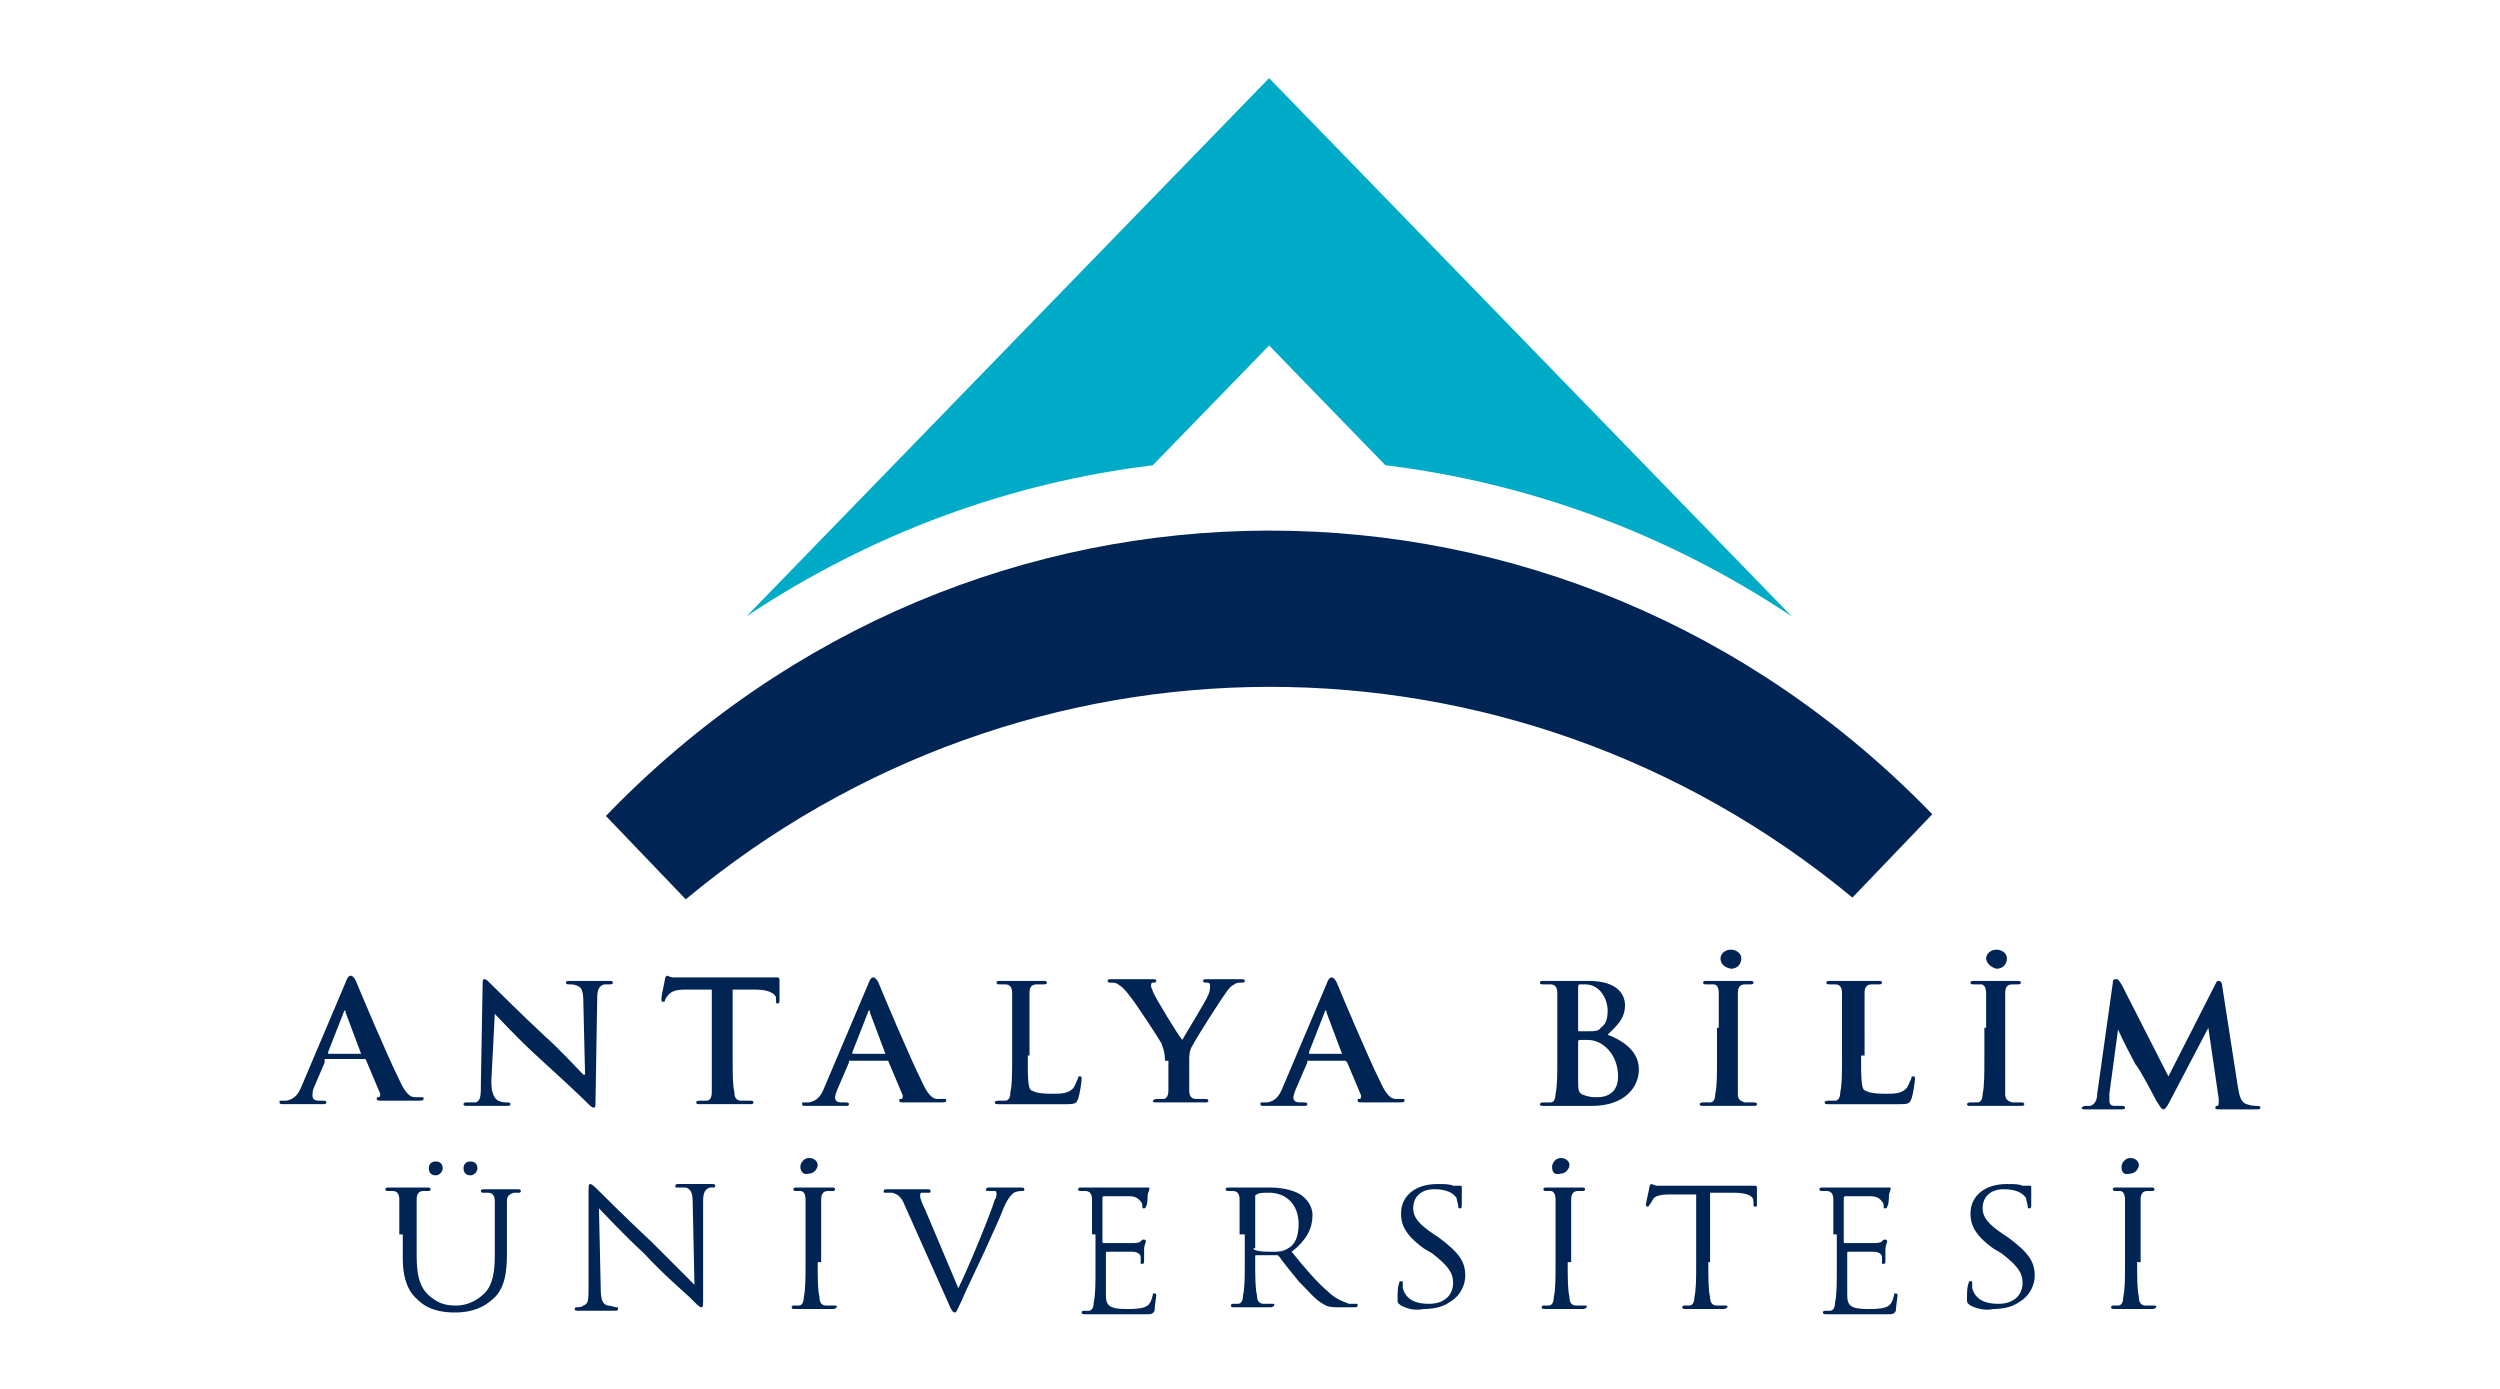 <?xml version="1.0" encoding="utf-8"?>
<!-- Generator: Adobe Illustrator 23.0.4, SVG Export Plug-In . SVG Version: 6.00 Build 0)  -->
<svg version="1.1" id="katman_1" xmlns="http://www.w3.org/2000/svg" xmlns:xlink="http://www.w3.org/1999/xlink" x="0px" y="0px"
	 viewBox="0 0 144 80" style="enable-background:new 0 0 144 80;" xml:space="preserve">
<style type="text/css">
	.st0{fill:#00ABC8;}
	.st1{fill:#002554;}
</style>
<g>
	<g>
		<g>
			<path class="st0" d="M43,35.5c7.2-4.8,15.2-7.7,23.4-8.7l6.7-6.9l6.7,6.9c8.2,1,16.2,3.9,23.4,8.7c0,0,0,0,0,0h0l-30.1-31
				L43,35.5L43,35.5C43,35.5,43,35.5,43,35.5z"/>
		</g>
		<path class="st1" d="M106.7,51.7l4.6-4.8l0,0C90.2,25.1,56,25.1,34.9,47l0,0l4.6,4.8C59.1,35.5,87.1,35.5,106.7,51.7z"/>
	</g>
	<g>
		<g>
			<path class="st1" d="M18.7,61.2C18.7,61.2,18.7,61.2,18.7,61.2l-0.6,1.4C18,62.8,18,63,18,63.1c0,0.2,0.1,0.3,0.4,0.3h0.2
				c0.1,0,0.2,0,0.2,0.1c0,0.1-0.1,0.1-0.2,0.1c-0.3,0-0.8,0-1.1,0c-0.1,0-0.7,0-1.2,0c-0.1,0-0.2,0-0.2-0.1c0-0.1,0-0.1,0.1-0.1
				c0.1,0,0.2,0,0.3,0c0.5-0.1,0.7-0.4,0.9-0.9l2.5-5.9c0.1-0.3,0.2-0.4,0.3-0.4c0.1,0,0.2,0.1,0.3,0.3c0.2,0.5,1.8,4.3,2.5,5.7
				c0.4,0.9,0.7,1,0.9,1c0.2,0,0.3,0,0.4,0c0.1,0,0.1,0,0.1,0.1c0,0.1-0.1,0.1-0.5,0.1c-0.4,0-1.1,0-1.9,0c-0.2,0-0.3,0-0.3-0.1
				c0-0.1,0-0.1,0.1-0.1c0.1,0,0.1-0.1,0.1-0.2l-0.8-1.9c0,0,0-0.1-0.1-0.1H18.7z M20.8,60.7C20.8,60.7,20.8,60.7,20.8,60.7
				l-0.9-2.4c0,0,0-0.1,0-0.1c0,0-0.1,0-0.1,0.1l-0.9,2.3c0,0,0,0.1,0,0.1H20.8z"/>
			<path class="st1" d="M28.3,62.3c0,0.7,0.2,1,0.4,1.1c0.2,0.1,0.4,0.1,0.5,0.1c0.1,0,0.2,0,0.2,0.1c0,0.1-0.1,0.1-0.2,0.1
				c-0.7,0-1.1,0-1.2,0c-0.1,0-0.6,0-1.1,0c-0.1,0-0.2,0-0.2-0.1c0-0.1,0.1-0.1,0.2-0.1c0.1,0,0.3,0,0.5,0c0.3-0.1,0.3-0.4,0.3-1.2
				l0.1-5.6c0-0.2,0-0.3,0.1-0.3c0.1,0,0.2,0.1,0.4,0.3c0.1,0.1,1.6,1.6,3.1,3c0.7,0.6,2,2,2.2,2.2h0.1l-0.1-4.2
				c0-0.6-0.1-0.8-0.3-0.9c-0.2-0.1-0.4-0.1-0.5-0.1c-0.1,0-0.2,0-0.2-0.1c0-0.1,0.1-0.1,0.3-0.1c0.5,0,1,0,1.2,0c0.1,0,0.5,0,1,0
				c0.1,0,0.2,0,0.2,0.1c0,0.1-0.1,0.1-0.2,0.1c-0.1,0-0.2,0-0.3,0c-0.3,0.1-0.4,0.3-0.4,0.8l-0.1,6c0,0.2,0,0.3-0.1,0.3
				c-0.1,0-0.2-0.1-0.3-0.2c-0.6-0.6-1.9-1.8-3-2.8c-1.1-1-2.2-2.2-2.4-2.4h0L28.3,62.3z"/>
			<path class="st1" d="M41,57l-1.5,0c-0.6,0-0.8,0.1-1,0.3c-0.1,0.1-0.2,0.3-0.2,0.3c0,0.1,0,0.1-0.1,0.1c-0.1,0-0.1,0-0.1-0.2
				c0-0.2,0.2-1,0.2-1.1c0-0.1,0.1-0.2,0.1-0.2c0.1,0,0.2,0.1,0.4,0.1c0.3,0,0.7,0,1,0h4c0.3,0,0.5,0,0.7,0c0.2,0,0.2,0,0.3,0
				c0.1,0,0.1,0.1,0.1,0.2c0,0.2,0,0.9,0,1.1c0,0.1,0,0.2-0.1,0.2c-0.1,0-0.1,0-0.1-0.2l0-0.1c0-0.2-0.3-0.5-1.2-0.5l-1.3,0v3.9
				c0,0.9,0,1.6,0.1,2c0,0.3,0.1,0.5,0.4,0.5c0.1,0,0.4,0,0.5,0c0.1,0,0.2,0,0.2,0.1c0,0.1-0.1,0.1-0.2,0.1c-0.7,0-1.3,0-1.6,0
				c-0.2,0-0.9,0-1.3,0c-0.1,0-0.2,0-0.2-0.1c0,0,0-0.1,0.2-0.1c0.2,0,0.3,0,0.4,0c0.2,0,0.3-0.2,0.3-0.5c0-0.4,0-1.1,0-2V57z"/>
			<path class="st1" d="M48.9,61.2C48.9,61.2,48.9,61.2,48.9,61.2l-0.6,1.4c-0.1,0.2-0.2,0.5-0.2,0.6c0,0.2,0.1,0.3,0.4,0.3h0.2
				c0.1,0,0.2,0,0.2,0.1c0,0.1-0.1,0.1-0.2,0.1c-0.3,0-0.8,0-1.1,0c-0.1,0-0.7,0-1.2,0c-0.1,0-0.2,0-0.2-0.1c0-0.1,0-0.1,0.1-0.1
				c0.1,0,0.2,0,0.3,0c0.5-0.1,0.7-0.4,0.9-0.9l2.5-5.9c0.1-0.3,0.2-0.4,0.3-0.4c0.1,0,0.2,0.1,0.3,0.3c0.2,0.5,1.8,4.3,2.5,5.7
				c0.4,0.9,0.7,1,0.9,1c0.2,0,0.3,0,0.4,0c0.1,0,0.1,0,0.1,0.1c0,0.1-0.1,0.1-0.5,0.1c-0.4,0-1.1,0-1.9,0c-0.2,0-0.3,0-0.3-0.1
				c0-0.1,0-0.1,0.1-0.1c0.1,0,0.1-0.1,0.1-0.2l-0.8-1.9c0,0,0-0.1-0.1-0.1H48.9z M51,60.7C51,60.7,51,60.7,51,60.7l-0.9-2.4
				c0,0,0-0.1,0-0.1c0,0-0.1,0-0.1,0.1l-0.9,2.3c0,0,0,0.1,0,0.1H51z"/>
			<path class="st1" d="M59.2,60.8c0,1.2,0,1.9,0.2,2c0.2,0.1,0.4,0.2,1.2,0.2c0.5,0,0.9,0,1.2-0.3c0.1-0.1,0.2-0.4,0.3-0.6
				c0-0.1,0-0.1,0.1-0.1c0.1,0,0.1,0,0.1,0.2c0,0.1-0.1,0.8-0.2,1.1c-0.1,0.2-0.1,0.3-0.6,0.3c-0.7,0-1.2,0-1.7,0c-0.5,0-0.6,0-1,0
				c-0.1,0-0.3,0-0.6,0c-0.2,0-0.5,0-0.7,0c-0.1,0-0.2,0-0.2-0.1c0,0,0-0.1,0.2-0.1c0.2,0,0.3,0,0.4,0c0.2,0,0.3-0.2,0.3-0.5
				c0.1-0.4,0.1-1.1,0.1-2v-1.7c0-1.4,0-1.7,0-2c0-0.3-0.1-0.5-0.4-0.5c-0.1,0-0.2,0-0.3,0c-0.1,0-0.2,0-0.2-0.1
				c0-0.1,0.1-0.1,0.2-0.1c0.5,0,1.1,0,1.4,0c0.2,0,0.7,0,1.1,0c0.1,0,0.2,0,0.2,0.1c0,0.1-0.1,0.1-0.2,0.1c-0.1,0-0.3,0-0.4,0
				c-0.3,0-0.4,0.2-0.4,0.5c0,0.3,0,0.6,0,2V60.8z"/>
			<path class="st1" d="M67.1,61.1c0-0.5-0.1-0.7-0.2-1c-0.1-0.2-1.4-2.2-1.8-2.7c-0.3-0.4-0.5-0.6-0.7-0.7
				c-0.1-0.1-0.3-0.1-0.4-0.1c-0.1,0-0.2,0-0.2-0.1c0-0.1,0.1-0.1,0.2-0.1c0.2,0,0.9,0,1.3,0c0.2,0,0.6,0,1.1,0c0.1,0,0.2,0,0.2,0.1
				c0,0.1-0.1,0.1-0.2,0.1c-0.1,0-0.1,0.1-0.1,0.2c0,0.1,0.1,0.2,0.1,0.3c0.1,0.3,1.5,2.6,1.7,2.8c0.1-0.2,1.4-2.3,1.5-2.6
				c0.1-0.2,0.1-0.4,0.1-0.5c0-0.1,0-0.2-0.2-0.2c-0.1,0-0.2,0-0.2-0.1c0-0.1,0.1-0.1,0.2-0.1c0.3,0,0.7,0,0.9,0c0.2,0,0.9,0,1.1,0
				c0.1,0,0.2,0,0.2,0.1c0,0.1-0.1,0.1-0.2,0.1c-0.1,0-0.3,0-0.4,0.1c-0.2,0.1-0.3,0.2-0.5,0.5c-0.3,0.4-1.7,2.6-1.9,3
				c-0.2,0.3-0.2,0.6-0.2,0.9v0.8c0,0.2,0,0.5,0,0.9c0,0.3,0.1,0.5,0.4,0.5c0.1,0,0.4,0,0.5,0c0.1,0,0.2,0,0.2,0.1
				c0,0.1-0.1,0.1-0.2,0.1c-0.6,0-1.3,0-1.5,0c-0.3,0-0.9,0-1.3,0c-0.1,0-0.2,0-0.2-0.1c0,0,0.1-0.1,0.2-0.1c0.1,0,0.3,0,0.4,0
				c0.2,0,0.3-0.2,0.3-0.5c0-0.4,0-0.8,0-0.9V61.1z"/>
			<path class="st1" d="M75.3,61.2C75.3,61.2,75.2,61.2,75.3,61.2l-0.6,1.4c-0.1,0.2-0.2,0.5-0.2,0.6c0,0.2,0.1,0.3,0.4,0.3h0.2
				c0.1,0,0.2,0,0.2,0.1c0,0.1-0.1,0.1-0.2,0.1c-0.3,0-0.8,0-1.1,0c-0.1,0-0.7,0-1.2,0c-0.1,0-0.2,0-0.2-0.1c0-0.1,0-0.1,0.1-0.1
				c0.1,0,0.2,0,0.3,0c0.5-0.1,0.7-0.4,0.9-0.9l2.5-5.9c0.1-0.3,0.2-0.4,0.3-0.4c0.1,0,0.2,0.1,0.3,0.3c0.2,0.5,1.8,4.3,2.5,5.7
				c0.4,0.9,0.7,1,0.9,1c0.2,0,0.3,0,0.4,0c0.1,0,0.1,0,0.1,0.1c0,0.1-0.1,0.1-0.5,0.1c-0.4,0-1.1,0-1.9,0c-0.2,0-0.3,0-0.3-0.1
				c0-0.1,0-0.1,0.1-0.1c0.1,0,0.1-0.1,0.1-0.2l-0.8-1.9c0,0-0.1-0.1-0.1-0.1H75.3z M77.3,60.7C77.4,60.7,77.4,60.7,77.3,60.7
				l-0.9-2.4c0,0,0-0.1,0-0.1c0,0-0.1,0-0.1,0.1l-0.9,2.3c0,0,0,0.1,0,0.1H77.3z"/>
			<path class="st1" d="M89.7,59.2c0-1.4,0-1.7,0-2c0-0.3-0.1-0.5-0.4-0.5c-0.1,0-0.3,0-0.4,0c-0.1,0-0.2,0-0.2-0.1
				c0-0.1,0.1-0.1,0.2-0.1c0.5,0,1.2,0,1.4,0c0.5,0,0.9,0,1.2,0c1.8,0,2.1,0.9,2.1,1.4c0,0.8-0.5,1.2-1,1.7c0.8,0.3,1.8,0.9,1.8,2
				c0,1-0.8,2.1-2.7,2.1c-0.1,0-0.4,0-0.7,0c-0.3,0-0.6,0-0.8,0c-0.1,0-0.3,0-0.6,0c-0.2,0-0.5,0-0.7,0c-0.1,0-0.2,0-0.2-0.1
				c0,0,0-0.1,0.2-0.1c0.2,0,0.3,0,0.4,0c0.2,0,0.3-0.2,0.3-0.5c0.1-0.4,0.1-1.1,0.1-2V59.2z M90.9,59.3c0,0.1,0,0.1,0.1,0.1
				c0.1,0,0.2,0,0.5,0c0.3,0,0.6,0,0.7-0.2c0.3-0.2,0.4-0.5,0.4-1c0-0.6-0.4-1.5-1.3-1.5c-0.1,0-0.2,0-0.3,0c-0.1,0-0.1,0.1-0.1,0.2
				V59.3z M92.2,60.1c-0.2-0.1-0.4-0.2-0.8-0.2c-0.2,0-0.3,0-0.4,0c0,0-0.1,0-0.1,0.1v2.2c0,0.6,0,0.8,0.4,0.9
				c0.3,0.1,0.5,0.1,0.7,0.1c0.5,0,1.2-0.2,1.2-1.2C93.2,61.4,93,60.6,92.2,60.1z"/>
			<path class="st1" d="M99,59.2c0-1.4,0-1.7,0-2c0-0.3-0.1-0.5-0.3-0.5c-0.1,0-0.2,0-0.4,0c-0.1,0-0.2,0-0.2-0.1
				c0-0.1,0.1-0.1,0.2-0.1c0.4,0,1,0,1.3,0c0.3,0,0.8,0,1.2,0c0.1,0,0.2,0,0.2,0.1c0,0.1-0.1,0.1-0.2,0.1c-0.1,0-0.2,0-0.3,0
				c-0.3,0-0.4,0.2-0.4,0.5c0,0.3,0,0.6,0,2v1.7c0,0.9,0,1.7,0,2.1c0,0.3,0.1,0.4,0.4,0.5c0.1,0,0.4,0,0.5,0c0.1,0,0.2,0,0.2,0.1
				c0,0.1-0.1,0.1-0.2,0.1c-0.7,0-1.3,0-1.6,0c-0.2,0-0.9,0-1.3,0c-0.1,0-0.2,0-0.2-0.1c0,0,0-0.1,0.2-0.1c0.2,0,0.3,0,0.4,0
				c0.2,0,0.3-0.2,0.3-0.5c0.1-0.4,0.1-1.1,0.1-2.1V59.2z M99.1,55.2c0-0.2,0.2-0.5,0.6-0.5c0.3,0,0.6,0.2,0.6,0.5
				c0,0.3-0.2,0.6-0.6,0.6C99.2,55.7,99.1,55.4,99.1,55.2z"/>
			<path class="st1" d="M107.2,60.8c0,1.2,0,1.9,0.2,2c0.2,0.1,0.4,0.2,1.2,0.2c0.5,0,0.9,0,1.2-0.3c0.1-0.1,0.2-0.4,0.3-0.6
				c0-0.1,0-0.1,0.1-0.1c0.1,0,0.1,0,0.1,0.2c0,0.1-0.1,0.8-0.2,1.1c-0.1,0.2-0.1,0.3-0.6,0.3c-0.7,0-1.2,0-1.7,0
				c-0.5,0-0.8,0-1.2,0c-0.1,0-0.3,0-0.6,0c-0.2,0-0.5,0-0.7,0c-0.1,0-0.2,0-0.2-0.1c0,0,0-0.1,0.2-0.1c0.2,0,0.3,0,0.4,0
				c0.2,0,0.3-0.2,0.3-0.5c0.1-0.4,0.1-1.1,0.1-2v-1.7c0-1.4,0-1.7,0-2c0-0.3-0.1-0.5-0.4-0.5c-0.1,0-0.2,0-0.3,0
				c-0.1,0-0.2,0-0.2-0.1c0-0.1,0.1-0.1,0.2-0.1c0.5,0,1.1,0,1.4,0c0.2,0,1,0,1.4,0c0.1,0,0.2,0,0.2,0.1c0,0.1-0.1,0.1-0.2,0.1
				c-0.1,0-0.3,0-0.4,0c-0.3,0-0.4,0.2-0.4,0.5c0,0.3,0,0.6,0,2V60.8z"/>
			<path class="st1" d="M114.4,59.2c0-1.4,0-1.7,0-2c0-0.3-0.1-0.5-0.3-0.5c-0.1,0-0.2,0-0.4,0c-0.1,0-0.2,0-0.2-0.1
				c0-0.1,0.1-0.1,0.2-0.1c0.4,0,1,0,1.3,0c0.3,0,0.8,0,1.2,0c0.1,0,0.2,0,0.2,0.1c0,0.1-0.1,0.1-0.2,0.1c-0.1,0-0.2,0-0.3,0
				c-0.3,0-0.4,0.2-0.4,0.5c0,0.3,0,0.6,0,2v1.7c0,0.9,0,1.7,0,2.1c0,0.3,0.1,0.4,0.4,0.5c0.1,0,0.4,0,0.5,0c0.1,0,0.2,0,0.2,0.1
				c0,0.1-0.1,0.1-0.2,0.1c-0.7,0-1.3,0-1.6,0c-0.2,0-0.9,0-1.3,0c-0.1,0-0.2,0-0.2-0.1c0,0,0-0.1,0.2-0.1c0.2,0,0.3,0,0.4,0
				c0.2,0,0.3-0.2,0.3-0.5c0.1-0.4,0.1-1.1,0.1-2.1V59.2z M114.4,55.2c0-0.2,0.2-0.5,0.6-0.5c0.3,0,0.6,0.2,0.6,0.5
				c0,0.3-0.2,0.6-0.6,0.6C114.6,55.7,114.4,55.4,114.4,55.2z"/>
			<path class="st1" d="M121.7,56.6c0-0.2,0.1-0.2,0.2-0.2c0.1,0,0.1,0,0.3,0.3l2.7,5.3l2.7-5.3c0.1-0.2,0.1-0.2,0.2-0.2
				c0.1,0,0.2,0.1,0.2,0.3l0.9,5.8c0.1,0.6,0.2,0.9,0.5,1c0.3,0.1,0.5,0.1,0.6,0.1c0.1,0,0.2,0,0.2,0.1c0,0.1-0.1,0.1-0.3,0.1
				c-0.3,0-1.6,0-2,0c-0.2,0-0.3,0-0.3-0.1c0,0,0-0.1,0.1-0.1c0.1,0,0.1-0.1,0.1-0.4l-0.6-4.1h0l-2.2,4.2c-0.2,0.4-0.3,0.5-0.4,0.5
				c-0.1,0-0.2-0.2-0.4-0.5c-0.2-0.4-1-1.9-1.2-2.1c-0.1-0.2-0.7-1.3-1-2h0l-0.5,3.7c0,0.2,0,0.3,0,0.4c0,0.2,0.1,0.3,0.3,0.3
				c0.2,0,0.3,0,0.4,0c0.1,0,0.2,0,0.2,0.1c0,0.1-0.1,0.1-0.2,0.1c-0.4,0-0.9,0-1.1,0c-0.2,0-0.7,0-1,0c-0.1,0-0.2,0-0.2-0.1
				c0,0,0.1-0.1,0.2-0.1c0.1,0,0.2,0,0.3,0c0.3-0.1,0.4-0.4,0.4-0.7L121.7,56.6z"/>
		</g>
		<g>
			<path class="st1" d="M23,71.1c0-1.4,0-1.7,0-2c0-0.3-0.1-0.5-0.4-0.5c-0.1,0-0.3,0-0.3,0c0,0-0.1,0-0.1-0.1
				c0-0.1,0.1-0.1,0.2-0.1c0.5,0,1.1,0,1.2,0c0.1,0,0.7,0,1,0c0.1,0,0.2,0,0.2,0.1c0,0,0,0.1-0.1,0.1c-0.1,0-0.1,0-0.3,0
				c-0.3,0-0.4,0.2-0.4,0.5c0,0.3,0,0.6,0,2v1.3c0,1.3,0.3,1.9,0.8,2.3c0.5,0.4,0.9,0.5,1.5,0.5c0.6,0,1.2-0.3,1.6-0.7
				c0.5-0.5,0.6-1.3,0.6-2.2v-1.1c0-1.4,0-1.7,0-2c0-0.3-0.1-0.5-0.4-0.5c-0.1,0-0.3,0-0.3,0c0,0-0.1,0-0.1-0.1
				c0-0.1,0.1-0.1,0.2-0.1c0.5,0,1,0,1.1,0c0.1,0,0.5,0,0.8,0c0.1,0,0.2,0,0.2,0.1c0,0,0,0.1-0.1,0.1c-0.1,0-0.1,0-0.3,0
				c-0.3,0.1-0.4,0.2-0.4,0.5c0,0.3,0,0.6,0,2v1c0,1-0.1,2.1-0.9,2.7c-0.7,0.6-1.5,0.7-2.1,0.7c-0.3,0-1.4,0-2.1-0.7
				c-0.5-0.4-0.9-1.1-0.9-2.4V71.1z M24.7,67.3c0-0.2,0.1-0.4,0.4-0.4c0.2,0,0.4,0.1,0.4,0.4c0,0.2-0.2,0.4-0.4,0.4
				C24.8,67.7,24.7,67.5,24.7,67.3z M26.7,67.3c0-0.2,0.1-0.4,0.4-0.4c0.2,0,0.4,0.1,0.4,0.4c0,0.2-0.2,0.4-0.4,0.4
				C26.8,67.7,26.7,67.5,26.7,67.3z"/>
			<path class="st1" d="M34.6,74.1c0,0.8,0.1,1,0.4,1.1c0.2,0,0.4,0.1,0.5,0.1c0.1,0,0.1,0,0.1,0.1c0,0.1-0.1,0.1-0.2,0.1
				c-0.6,0-1,0-1.1,0c-0.1,0-0.5,0-1,0c-0.1,0-0.2,0-0.2-0.1c0,0,0-0.1,0.1-0.1c0.1,0,0.3,0,0.4-0.1c0.3-0.1,0.3-0.3,0.3-1.2l0-5.3
				c0-0.4,0-0.5,0.1-0.5c0.1,0,0.3,0.2,0.4,0.3c0.2,0.2,1.6,1.6,3.2,3.1c1,1,2.1,2.1,2.4,2.4l-0.1-4.7c0-0.6-0.1-0.8-0.4-0.9
				c-0.2,0-0.4,0-0.5,0c-0.1,0-0.1,0-0.1-0.1c0-0.1,0.1-0.1,0.2-0.1c0.5,0,0.9,0,1,0c0.1,0,0.4,0,0.9,0c0.1,0,0.2,0,0.2,0.1
				c0,0,0,0.1-0.1,0.1c-0.1,0-0.1,0-0.2,0c-0.3,0.1-0.4,0.3-0.4,0.8l0,5.4c0,0.6,0,0.7-0.1,0.7c-0.1,0-0.2-0.1-0.7-0.6
				c-0.1-0.1-1.6-1.4-2.6-2.5c-1.2-1.1-2.3-2.3-2.6-2.6L34.6,74.1z"/>
			<path class="st1" d="M47.1,72.7c0,0.9,0,1.6,0.1,2c0,0.3,0.1,0.5,0.4,0.5c0.1,0,0.4,0,0.5,0c0.1,0,0.1,0,0.1,0.1
				c0,0-0.1,0.1-0.2,0.1c-0.6,0-1.2,0-1.2,0c-0.1,0-0.7,0-1,0c-0.1,0-0.2,0-0.2-0.1c0,0,0-0.1,0.1-0.1c0.1,0,0.2,0,0.3,0
				c0.2,0,0.3-0.2,0.3-0.5c0.1-0.4,0.1-1.1,0.1-2v-1.6c0-1.4,0-1.7,0-2c0-0.3-0.1-0.5-0.3-0.5c-0.1,0-0.2,0-0.3,0c0,0-0.1,0-0.1-0.1
				c0-0.1,0.1-0.1,0.2-0.1c0.3,0,1,0,1,0c0.1,0,0.7,0,1,0c0.1,0,0.2,0,0.2,0.1c0,0,0,0.1-0.1,0.1c-0.1,0-0.1,0-0.3,0
				c-0.3,0-0.4,0.2-0.4,0.5c0,0.3,0,0.6,0,2V72.7z M46.1,67.2c0-0.2,0.2-0.5,0.5-0.5c0.3,0,0.5,0.2,0.5,0.4s-0.2,0.5-0.5,0.5
				C46.3,67.7,46.1,67.5,46.1,67.2z"/>
			<path class="st1" d="M55.2,74.2c0.6-1.2,1.9-4.4,2.1-5.1c0.1-0.1,0.1-0.3,0.1-0.3c0-0.1,0-0.2-0.1-0.2c-0.1,0-0.3,0-0.4,0
				c-0.1,0-0.1,0-0.1-0.1c0-0.1,0.1-0.1,0.2-0.1c0.4,0,0.9,0,1,0c0.1,0,0.5,0,0.8,0c0.1,0,0.2,0,0.2,0.1s0,0.1-0.1,0.1
				c-0.1,0-0.3,0-0.5,0.1c-0.1,0.1-0.3,0.2-0.6,0.9c-0.1,0.3-0.6,1.4-1.1,2.5c-0.6,1.3-1.1,2.3-1.3,2.8c-0.3,0.6-0.3,0.7-0.4,0.7
				c-0.1,0-0.2-0.1-0.4-0.6l-2.5-5.6c-0.2-0.5-0.4-0.6-0.7-0.7c-0.2,0-0.3,0-0.4,0c-0.1,0-0.1,0-0.1-0.1c0-0.1,0.1-0.1,0.3-0.1
				c0.5,0,1.1,0,1.2,0c0.1,0,0.6,0,0.9,0c0.2,0,0.3,0,0.3,0.1s0,0.1-0.1,0.1c-0.1,0-0.3,0-0.4,0c-0.1,0-0.1,0.1-0.1,0.2
				c0,0.1,0.1,0.4,0.3,0.8L55.2,74.2z"/>
			<path class="st1" d="M62.9,71.1c0-1.4,0-1.7,0-2c0-0.3-0.1-0.5-0.4-0.5c-0.1,0-0.3,0-0.3,0c0,0-0.1,0-0.1-0.1
				c0-0.1,0.1-0.1,0.2-0.1c0.2,0,0.5,0,0.7,0l0.4,0c0.1,0,2.1,0,2.3,0c0.2,0,0.4,0,0.4,0c0.1,0,0.1,0,0.1,0c0,0,0,0,0,0.1
				c0,0.1-0.1,0.2-0.1,0.4c0,0.1,0,0.5-0.1,0.6c0,0,0,0.1-0.1,0.1c-0.1,0-0.1,0-0.1-0.1c0-0.1,0-0.2-0.1-0.3
				c-0.1-0.1-0.2-0.3-0.7-0.3c-0.2,0-1.3,0-1.4,0c0,0-0.1,0-0.1,0.1v2.5c0,0.1,0,0.1,0.1,0.1c0.1,0,1.4,0,1.6,0c0.2,0,0.4,0,0.5-0.1
				c0.1-0.1,0.1-0.1,0.2-0.1c0,0,0.1,0,0.1,0.1c0,0.1-0.1,0.2-0.1,0.5c0,0.2,0,0.5,0,0.6c0,0.1,0,0.2-0.1,0.2c-0.1,0-0.1,0-0.1-0.1
				c0-0.1,0-0.2,0-0.3c0-0.1-0.1-0.3-0.5-0.3c-0.3,0-1.3,0-1.4,0c-0.1,0-0.1,0-0.1,0.1v0.8c0,0.3,0,1.4,0,1.6c0,0.6,0.2,0.8,1.2,0.8
				c0.3,0,0.7,0,1-0.1c0.3-0.1,0.4-0.3,0.5-0.7c0-0.1,0-0.1,0.1-0.1c0.1,0,0.1,0.1,0.1,0.1c0,0.1-0.1,0.7-0.1,0.9
				c-0.1,0.2-0.2,0.2-0.5,0.2c-0.8,0-1.3,0-1.7,0c-0.4,0-0.6,0-0.8,0c0,0-0.2,0-0.4,0c-0.2,0-0.4,0-0.6,0c-0.1,0-0.2,0-0.2-0.1
				c0,0,0-0.1,0.1-0.1c0.1,0,0.2,0,0.3,0c0.2,0,0.3-0.2,0.3-0.5c0.1-0.4,0.1-1.1,0.1-2V71.1z"/>
			<path class="st1" d="M71.4,71.1c0-1.4,0-1.7,0-2c0-0.3-0.1-0.5-0.4-0.5c-0.1,0-0.3,0-0.3,0c0,0-0.1,0-0.1-0.1
				c0-0.1,0.1-0.1,0.2-0.1c0.5,0,1.1,0,1.1,0c0.1,0,0.9,0,1.2,0c0.6,0,1.3,0.1,1.8,0.4c0.3,0.2,0.7,0.6,0.7,1.2
				c0,0.7-0.3,1.4-1.2,2.1c0.8,1,1.5,1.8,2.1,2.3c0.5,0.5,1,0.6,1.2,0.7c0.2,0,0.3,0,0.4,0c0.1,0,0.1,0,0.1,0.1
				c0,0.1-0.1,0.1-0.2,0.1h-0.7c-0.6,0-0.8,0-1.1-0.2c-0.4-0.2-0.8-0.7-1.4-1.3c-0.4-0.5-0.9-1.1-1.1-1.4c0,0-0.1-0.1-0.1-0.1
				l-1.2,0c-0.1,0-0.1,0-0.1,0.1v0.2c0,0.9,0,1.6,0.1,2c0,0.3,0.1,0.5,0.4,0.5c0.1,0,0.4,0,0.5,0c0.1,0,0.1,0,0.1,0.1
				c0,0-0.1,0.1-0.2,0.1c-0.6,0-1.2,0-1.2,0c0,0-0.6,0-0.9,0c-0.1,0-0.2,0-0.2-0.1c0,0,0-0.1,0.1-0.1c0.1,0,0.2,0,0.3,0
				c0.2,0,0.3-0.2,0.3-0.5c0.1-0.4,0.1-1.1,0.1-2V71.1z M72.2,71.9c0,0,0,0.1,0.1,0.1c0.2,0.1,0.6,0.1,1.1,0.1c0.2,0,0.5,0,0.8-0.2
				c0.4-0.2,0.6-0.7,0.6-1.4c0-1.1-0.7-1.8-1.7-1.8c-0.3,0-0.6,0-0.7,0.1c-0.1,0-0.1,0.1-0.1,0.1V71.9z"/>
			<path class="st1" d="M80.7,75.2c-0.1-0.1-0.2-0.1-0.2-0.3c0-0.5,0-0.8,0.1-1c0-0.1,0-0.1,0.1-0.1c0.1,0,0.1,0,0.1,0.1
				c0,0.1,0,0.2,0,0.3c0.2,0.7,0.8,0.9,1.5,0.9c1,0,1.4-0.6,1.4-1.2c0-0.6-0.3-1-1.2-1.7l-0.5-0.3c-1.1-0.8-1.3-1.4-1.3-2
				c0-1,0.8-1.7,2.1-1.7c0.4,0,0.7,0,0.9,0.1c0.2,0,0.3,0,0.4,0c0.1,0,0.1,0,0.1,0.1c0,0,0,0.3,0,1c0,0.1,0,0.2-0.1,0.2
				c-0.1,0-0.1,0-0.1-0.1c0-0.1-0.1-0.4-0.1-0.5c-0.1-0.1-0.3-0.5-1.3-0.5c-0.7,0-1.2,0.4-1.2,1.1c0,0.5,0.3,0.9,1.2,1.5l0.3,0.2
				c1.2,0.9,1.5,1.4,1.5,2.2c0,0.4-0.2,1.1-0.9,1.5c-0.4,0.3-1,0.4-1.5,0.4C81.5,75.5,81.1,75.4,80.7,75.2z"/>
			<path class="st1" d="M90.3,72.7c0,0.9,0,1.6,0.1,2c0,0.3,0.1,0.5,0.4,0.5c0.1,0,0.4,0,0.5,0c0.1,0,0.1,0,0.1,0.1
				c0,0-0.1,0.1-0.2,0.1c-0.6,0-1.2,0-1.2,0c-0.1,0-0.7,0-1,0c-0.1,0-0.2,0-0.2-0.1c0,0,0-0.1,0.1-0.1c0.1,0,0.2,0,0.3,0
				c0.2,0,0.3-0.2,0.3-0.5c0.1-0.4,0.1-1.1,0.1-2v-1.6c0-1.4,0-1.7,0-2c0-0.3-0.1-0.5-0.3-0.5c-0.1,0-0.2,0-0.3,0c0,0-0.1,0-0.1-0.1
				c0-0.1,0.1-0.1,0.2-0.1c0.3,0,1,0,1,0c0.1,0,0.7,0,1,0c0.1,0,0.2,0,0.2,0.1c0,0,0,0.1-0.1,0.1c-0.1,0-0.1,0-0.3,0
				c-0.3,0-0.4,0.2-0.4,0.5c0,0.3,0,0.6,0,2V72.7z M89.4,67.2c0-0.2,0.2-0.5,0.5-0.5c0.3,0,0.5,0.2,0.5,0.4s-0.2,0.5-0.5,0.5
				C89.5,67.7,89.4,67.5,89.4,67.2z"/>
			<path class="st1" d="M98.4,72.7c0,0.9,0,1.6,0.1,2c0,0.3,0.1,0.5,0.4,0.5c0.1,0,0.4,0,0.5,0c0.1,0,0.1,0,0.1,0.1
				c0,0-0.1,0.1-0.2,0.1c-0.6,0-1.2,0-1.2,0c-0.1,0-0.7,0-1,0c-0.1,0-0.2,0-0.2-0.1c0,0,0-0.1,0.1-0.1c0.1,0,0.2,0,0.3,0
				c0.2,0,0.3-0.2,0.3-0.5c0.1-0.4,0.1-1.1,0.1-2v-3.9l-1.5,0c-0.6,0-0.9,0.1-1,0.3c-0.1,0.2-0.1,0.2-0.2,0.3c0,0.1-0.1,0.1-0.1,0.1
				c0,0-0.1,0-0.1-0.1c0-0.1,0.2-0.9,0.2-1c0-0.1,0.1-0.2,0.1-0.2c0.1,0,0.2,0.1,0.4,0.1c0.3,0,0.7,0,0.8,0h3.8c0.3,0,0.6,0,0.7,0
				c0.2,0,0.2,0,0.3,0c0.1,0,0.1,0.1,0.1,0.1c0,0.3,0,0.9,0,1c0,0.1,0,0.1-0.1,0.1c-0.1,0-0.1,0-0.1-0.2l0-0.1
				c0-0.3-0.3-0.5-1.2-0.5l-1.3,0V72.7z"/>
			<path class="st1" d="M105.6,71.1c0-1.4,0-1.7,0-2c0-0.3-0.1-0.5-0.4-0.5c-0.1,0-0.3,0-0.3,0c0,0-0.1,0-0.1-0.1
				c0-0.1,0.1-0.1,0.2-0.1c0.2,0,0.5,0,0.7,0l0.4,0c0.1,0,2.1,0,2.3,0c0.2,0,0.4,0,0.4,0c0.1,0,0.1,0,0.1,0c0,0,0,0,0,0.1
				c0,0.1-0.1,0.2-0.1,0.4c0,0.1,0,0.5-0.1,0.6c0,0,0,0.1-0.1,0.1c-0.1,0-0.1,0-0.1-0.1c0-0.1,0-0.2-0.1-0.3
				c-0.1-0.1-0.2-0.3-0.7-0.3c-0.2,0-1.3,0-1.4,0c0,0-0.1,0-0.1,0.1v2.5c0,0.1,0,0.1,0.1,0.1c0.1,0,1.4,0,1.6,0c0.2,0,0.4,0,0.5-0.1
				c0.1-0.1,0.1-0.1,0.2-0.1c0,0,0.1,0,0.1,0.1c0,0.1-0.1,0.2-0.1,0.5c0,0.2,0,0.5,0,0.6c0,0.1,0,0.2-0.1,0.2c-0.1,0-0.1,0-0.1-0.1
				c0-0.1,0-0.2,0-0.3c0-0.1-0.1-0.3-0.5-0.3c-0.3,0-1.3,0-1.4,0c-0.1,0-0.1,0-0.1,0.1v0.8c0,0.3,0,1.4,0,1.6c0,0.6,0.2,0.8,1.2,0.8
				c0.3,0,0.7,0,1-0.1c0.3-0.1,0.4-0.3,0.5-0.7c0-0.1,0-0.1,0.1-0.1c0.1,0,0.1,0.1,0.1,0.1c0,0.1-0.1,0.7-0.1,0.9
				c-0.1,0.2-0.2,0.2-0.5,0.2c-0.8,0-1.3,0-1.7,0c-0.4,0-0.6,0-0.8,0c0,0-0.2,0-0.4,0c-0.2,0-0.4,0-0.6,0c-0.1,0-0.2,0-0.2-0.1
				c0,0,0-0.1,0.1-0.1c0.1,0,0.2,0,0.3,0c0.2,0,0.3-0.2,0.3-0.5c0.1-0.4,0.1-1.1,0.1-2V71.1z"/>
			<path class="st1" d="M113.5,75.2c-0.1-0.1-0.2-0.1-0.2-0.3c0-0.5,0-0.8,0.1-1c0-0.1,0-0.1,0.1-0.1c0.1,0,0.1,0,0.1,0.1
				c0,0.1,0,0.2,0,0.3c0.2,0.7,0.8,0.9,1.5,0.9c1,0,1.4-0.6,1.4-1.2c0-0.6-0.3-1-1.2-1.7l-0.5-0.3c-1.1-0.8-1.3-1.4-1.3-2
				c0-1,0.8-1.7,2.1-1.7c0.4,0,0.7,0,0.9,0.1c0.2,0,0.3,0,0.4,0c0.1,0,0.1,0,0.1,0.1c0,0,0,0.3,0,1c0,0.1,0,0.2-0.1,0.2
				c-0.1,0-0.1,0-0.1-0.1c0-0.1-0.1-0.4-0.1-0.5c-0.1-0.1-0.3-0.5-1.3-0.5c-0.7,0-1.2,0.4-1.2,1.1c0,0.5,0.3,0.9,1.2,1.5l0.3,0.2
				c1.2,0.9,1.5,1.4,1.5,2.2c0,0.4-0.2,1.1-0.9,1.5c-0.4,0.3-1,0.4-1.5,0.4C114.4,75.5,113.9,75.4,113.5,75.2z"/>
			<path class="st1" d="M123.1,72.7c0,0.9,0,1.6,0.1,2c0,0.3,0.1,0.5,0.4,0.5c0.1,0,0.4,0,0.5,0c0.1,0,0.1,0,0.1,0.1
				c0,0-0.1,0.1-0.2,0.1c-0.6,0-1.2,0-1.2,0c-0.1,0-0.7,0-1,0c-0.1,0-0.2,0-0.2-0.1c0,0,0-0.1,0.1-0.1c0.1,0,0.2,0,0.3,0
				c0.2,0,0.3-0.2,0.3-0.5c0.1-0.4,0.1-1.1,0.1-2v-1.6c0-1.4,0-1.7,0-2c0-0.3-0.1-0.5-0.3-0.5c-0.1,0-0.2,0-0.3,0c0,0-0.1,0-0.1-0.1
				c0-0.1,0.1-0.1,0.2-0.1c0.3,0,1,0,1,0c0.1,0,0.7,0,1,0c0.1,0,0.2,0,0.2,0.1c0,0,0,0.1-0.1,0.1c-0.1,0-0.1,0-0.3,0
				c-0.3,0-0.4,0.2-0.4,0.5c0,0.3,0,0.6,0,2V72.7z M122.2,67.2c0-0.2,0.2-0.5,0.5-0.5c0.3,0,0.5,0.2,0.5,0.4s-0.2,0.5-0.5,0.5
				C122.3,67.7,122.2,67.5,122.2,67.2z"/>
		</g>
	</g>
</g>
</svg>
